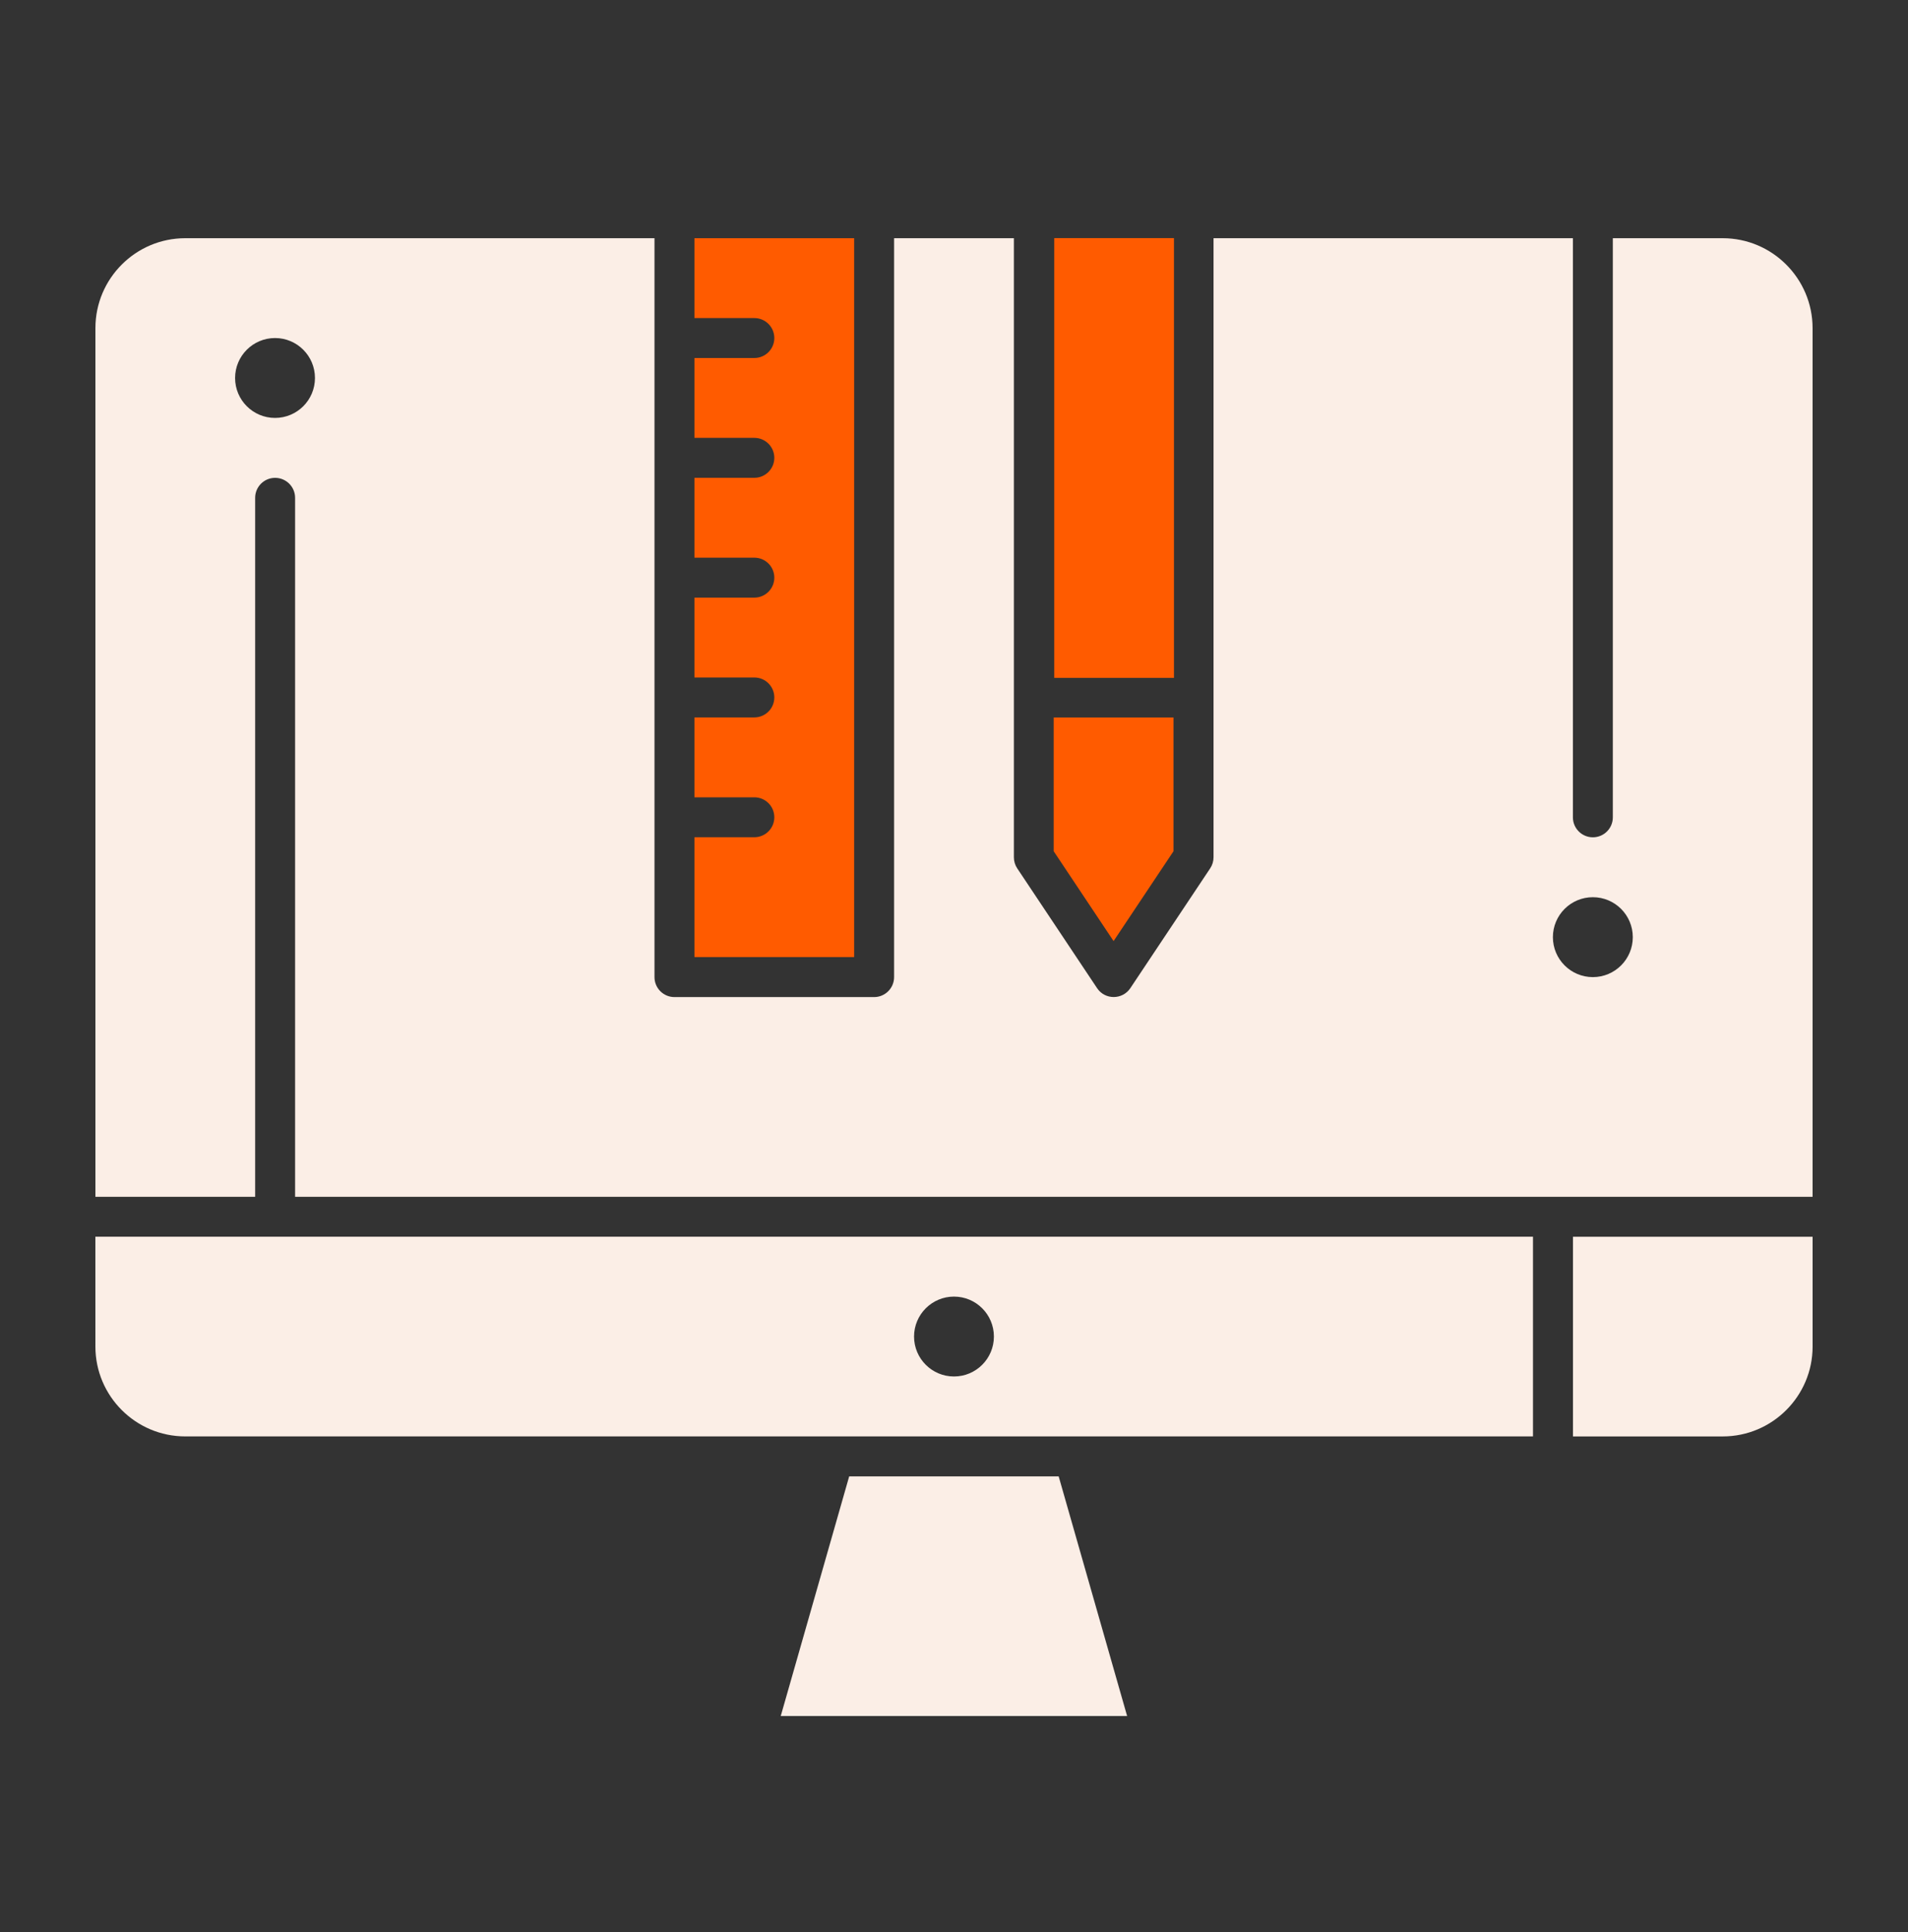 <svg fill="none" height="81" viewBox="0 0 80 81" width="80" xmlns="http://www.w3.org/2000/svg"><rect x="0" y="0" width="80" height="81" fill="#333333" stroke="none"/><g clip-rule="evenodd" fill-rule="evenodd"><g fill="#fbeee6"><path d="m65.953 60.217h6.279c2.078 0 3.768-1.69 3.768-3.767v-4.604h-10.047z"/><path d="m4 56.449c0 2.077 1.69 3.767 3.767 3.767h56.509v-8.372h-60.277zm35.999-2.094c.925 0 1.674.75 1.674 1.675 0 .924-.749 1.674-1.674 1.674-.924 0-1.674-.75-1.674-1.674 0-.924.75-1.675 1.674-1.675z"/><path d="m35.605 61.893-2.87 10.046h14.524l-2.87-10.046z"/></g><path d="m49.203 35.685v-5.607h-5.023v5.607l2.511 3.767z" fill="#ff5b00"/><path d="m35.814 9.986h-6.697v3.348h2.512c.462 0 .837.375.837.837s-.375.837-.837.837h-2.512v3.348h2.512c.462 0 .837.376.837.837 0 .462-.375.837-.837.837l-2.512 0v3.349h2.512c.462 0 .837.374.837.837 0 .462-.375.837-.837.837l-2.512 0v3.348l2.512-0c.462 0 .837.375.837.837 0 .463-.375.837-.837.837l-2.512 0v3.349h2.512c.462 0 .837.374.837.837 0 .462-.375.837-.837.837l-2.512 0v5.023h6.697z" fill="#ff5b00"/><path d="m44.203 9.982h5.02v18.436h-5.02z" fill="#ff5b00"/><path d="m72.228 9.986h-4.604v24.278c0 .462-.375.837-.837.837-.462 0-.837-.375-.837-.837v-24.278h-15.068v25.952c0 .166-.049.328-.141.465l-3.348 5.023c-.332.493-1.062.496-1.393 0l-3.349-5.023c-.092-.137-.14-.299-.14-.465v-25.952h-5.023v30.976c0 .461-.375.837-.837.837h-8.372c-.462 0-.837-.375-.837-.837v-30.976h-19.674c-2.078 0-3.767 1.69-3.767 3.767v36.418l6.697-0v-29.302c0-.462.375-.837.837-.837.462 0 .838.375.838.837v29.302h63.626v-36.418c-.002-2.077-1.692-3.767-3.769-3.767zm-60.696 7.534c-.924 0-1.675-.749-1.675-1.674 0-.925.75-1.675 1.675-1.675.924 0 1.674.75 1.674 1.675 0 .925-.749 1.674-1.674 1.674zm55.254 23.442c-.924 0-1.675-.75-1.675-1.675 0-.925.75-1.675 1.675-1.675.925 0 1.675.75 1.675 1.675 0 .925-.75 1.675-1.675 1.675z" fill="#fbeee6"/></g></svg>